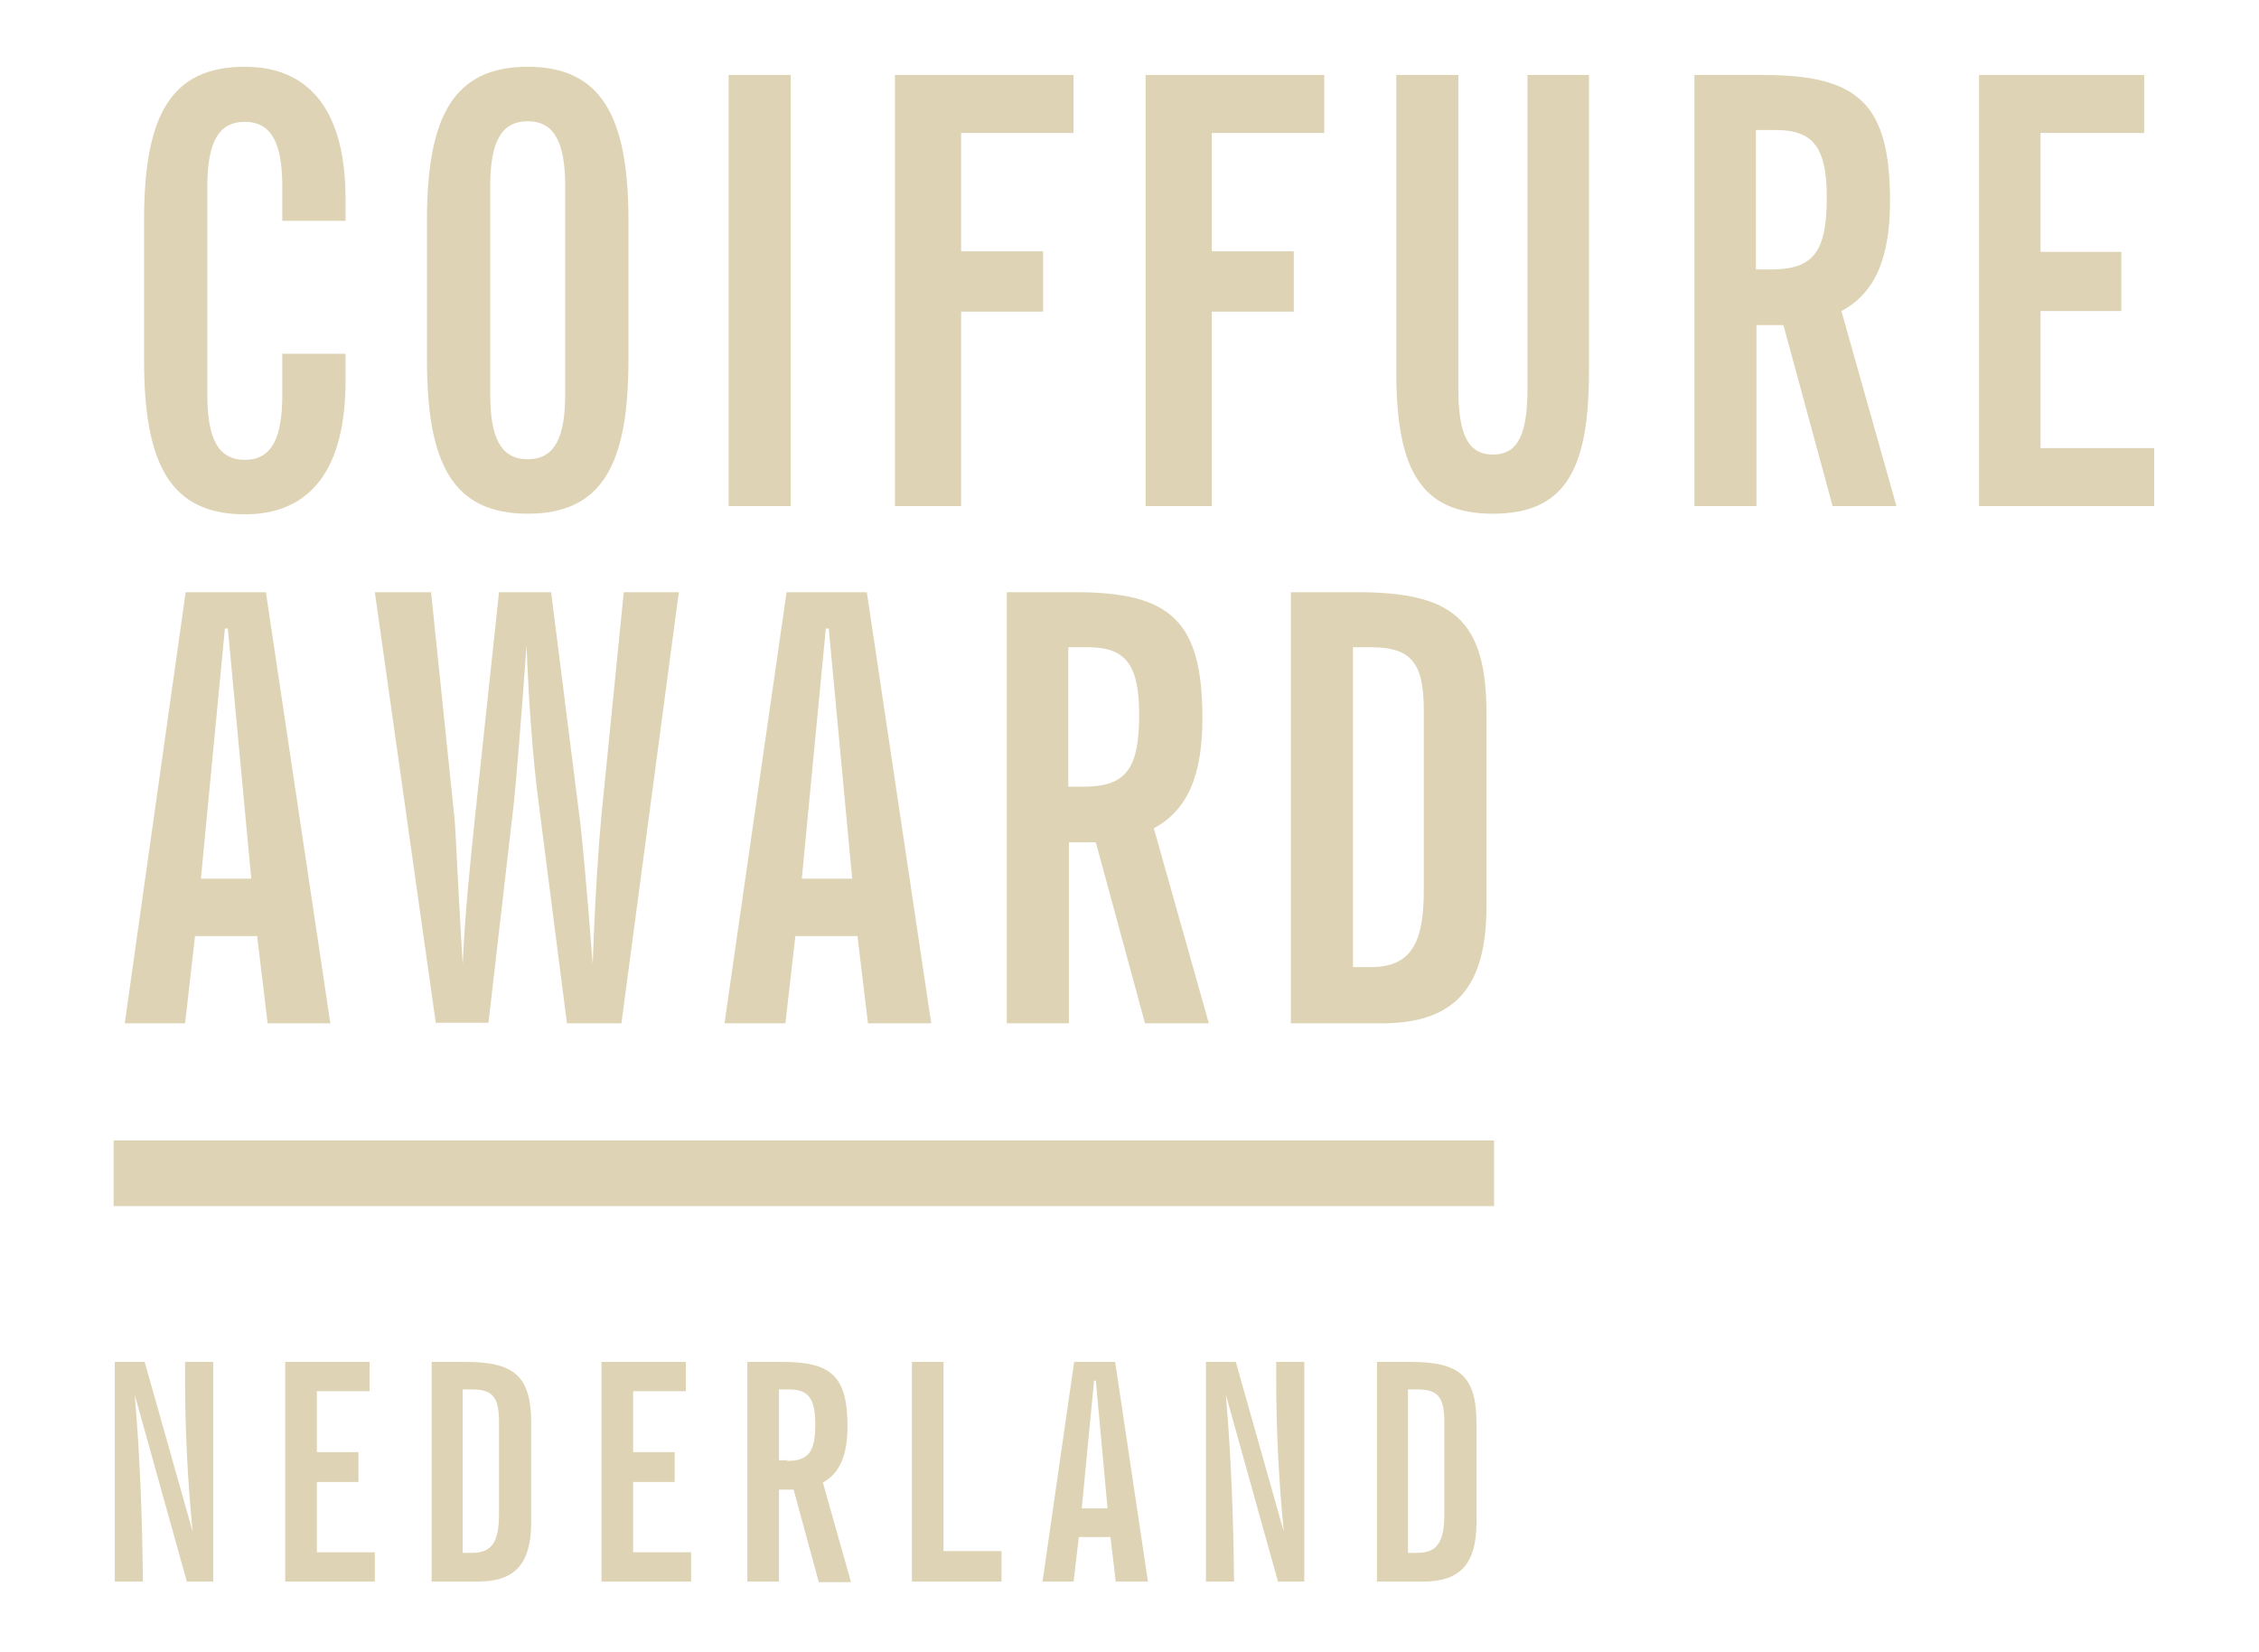 <?xml version="1.0" encoding="UTF-8"?> <!-- Generator: Adobe Illustrator 26.0.2, SVG Export Plug-In . SVG Version: 6.00 Build 0) --> <svg xmlns="http://www.w3.org/2000/svg" xmlns:xlink="http://www.w3.org/1999/xlink" x="0px" y="0px" viewBox="0 0 385.7 282" style="enable-background:new 0 0 385.7 282;" xml:space="preserve"> <style type="text/css"> .st0{fill:#52614A;} .st1{fill:none;stroke:#E5D6B6;stroke-linecap:round;stroke-linejoin:round;stroke-miterlimit:10;} .st2{fill:#4D6571;stroke:#E5D6B6;stroke-width:2;stroke-linecap:round;stroke-linejoin:round;stroke-miterlimit:10;} .st3{fill:#52614A;stroke:#E5D6B6;stroke-width:2;stroke-linecap:round;stroke-linejoin:round;stroke-miterlimit:10;} .st4{fill:#BEB29A;stroke:#E5D6B6;stroke-width:2;stroke-linecap:round;stroke-linejoin:round;stroke-miterlimit:10;} .st5{fill:none;stroke:#E5D6B6;stroke-width:2;stroke-linecap:round;stroke-linejoin:round;stroke-miterlimit:10;} .st6{fill:#4F4D71;stroke:#E5D6B6;stroke-width:2;stroke-linecap:round;stroke-linejoin:round;stroke-miterlimit:10;} .st7{fill:none;stroke:#52614A;stroke-width:2;stroke-linecap:round;stroke-linejoin:round;stroke-miterlimit:10;} .st8{fill:none;stroke:#384034;stroke-width:2;stroke-miterlimit:10;} .st9{fill:none;stroke:#667261;stroke-width:2;stroke-miterlimit:10;} .st10{fill:none;stroke:#52614A;stroke-linecap:round;stroke-linejoin:round;stroke-miterlimit:10;} .st11{fill:#BEB29A;stroke:#52614A;stroke-width:2;stroke-linecap:round;stroke-linejoin:round;stroke-miterlimit:10;} .st12{fill:none;stroke:#313E30;stroke-width:2;stroke-linecap:round;stroke-linejoin:round;stroke-miterlimit:10;} .st13{fill:none;stroke:#313E30;stroke-linecap:round;stroke-linejoin:round;stroke-miterlimit:10;} .st14{fill:#BEB29A;stroke:#313E30;stroke-width:2;stroke-linecap:round;stroke-linejoin:round;stroke-miterlimit:10;} .st15{fill:#1F2F17;} .st16{fill:#93A38B;} .st17{fill:#7D8877;} .st18{fill:#667261;} .st19{fill:#384034;} .st20{fill:#DED3B4;} .st21{fill:url(#SVGID_1_);} .st22{fill:#B7AE98;} .st23{fill:url(#SVGID_00000111162688715335014870000012939052880454297246_);} .st24{fill:#ACAEAF;} </style> <g id="BACKGROUND"> </g> <g id="OBJECTS"> <g> <g> <path class="st20" d="M19.5,232.5h5.2l8.2,29c-0.9-9-1.3-17.8-1.3-26.2c0-0.9,0-1.8,0-2.8h4.8V270h-4.5l-8.9-31.9 c0.9,10.4,1.3,21.1,1.4,31.9h-4.8V232.5z"></path> <path class="st20" d="M48.7,232.5h14.4v5h-9v10.4h7.1v5.1h-7.1V265H64v5H48.7V232.5z"></path> <path class="st20" d="M73.7,232.5h5.7c8.3,0,11.3,2.3,11.3,10.5v16.8c0,7.1-2.7,10.2-9.1,10.2h-7.9V232.5z M80.6,265.1 c3.5,0,4.6-2,4.6-6.7v-15.6c0-4.2-1-5.6-4.6-5.6h-1.6v27.9H80.6z"></path> <path class="st20" d="M102.7,232.5h14.4v5h-9v10.4h7.1v5.1h-7.1V265h9.9v5h-15.3V232.5z"></path> <path class="st20" d="M127.7,232.5h5.9c8.3,0,11.1,2.4,11.1,11c0,4.9-1.3,8-4.2,9.6l4.8,17h-5.5l-4.3-15.8H133V270h-5.4V232.5z M134.4,249.4c3.7,0,4.8-1.6,4.8-6.3c0-4.2-1.1-5.9-4.4-5.9H133v12.1H134.4z"></path> <path class="st20" d="M155.7,232.5h5.4v32.3h9.9v5.2h-15.3V232.5z"></path> <path class="st20" d="M183.4,232.5h7L196,270h-5.5l-0.9-7.6h-5.4l-0.9,7.6h-5.3L183.4,232.5z M189.1,257.5l-2-21.8h-0.3 l-2.1,21.8H189.1z"></path> <path class="st20" d="M205.8,232.5h5.2l8.2,29c-0.9-9-1.3-17.8-1.3-26.2c0-0.9,0-1.8,0-2.8h4.8V270h-4.5l-8.9-31.9 c0.9,10.4,1.3,21.1,1.4,31.9h-4.8V232.5z"></path> <path class="st20" d="M235.1,232.5h5.7c8.3,0,11.3,2.3,11.3,10.5v16.8c0,7.1-2.7,10.2-9.1,10.2h-7.9V232.5z M242,265.1 c3.5,0,4.6-2,4.6-6.7v-15.6c0-4.2-1-5.6-4.6-5.6h-1.6v27.9H242z"></path> </g> <g> <path class="st20" d="M41.8,87.8c-12.6,0-17.2-8.4-17.2-26.2V37.6c0-17.8,4.5-26.2,17.2-26.2C53,11.4,59,19.1,59,34v3.7H48.2 v-5.8c0-7.4-1.8-11.1-6.4-11.1s-6.4,3.7-6.4,11.1v35.5c0,7.4,1.8,11.1,6.4,11.1s6.4-3.7,6.4-11.1v-7H59V65 C59,80,53.1,87.8,41.8,87.8z"></path> <path class="st20" d="M90.1,11.4c12.5,0,17.2,8.4,17.2,26.2v23.9c0,17.8-4.5,26.2-17.2,26.2s-17.2-8.4-17.2-26.2V37.6 C72.9,19.8,77.5,11.4,90.1,11.4z M83.7,67.3c0,7.4,1.8,11.1,6.4,11.1c4.6,0,6.4-3.7,6.4-11.1V31.8c0-7.4-1.8-11.1-6.4-11.1 c-4.6,0-6.4,3.7-6.4,11.1V67.3z"></path> <path class="st20" d="M124.4,86.4V12.8h10.6v73.6H124.4z"></path> <path class="st20" d="M152.9,12.8h30.4v9.9h-19.2v20.2h14v10.3h-14v33.2h-11.3V12.8z"></path> <path class="st20" d="M195.7,12.8h30.4v9.9h-19.2v20.2h14v10.3h-14v33.2h-11.3V12.8z"></path> <path class="st20" d="M238.4,12.8H249v53.5c0,7.6,1.5,11.3,5.9,11.3c4.4,0,5.9-3.7,5.9-11.3V12.8h10.5v50.6 c0,16.7-4,24.3-16.4,24.3c-12.4,0-16.5-7.6-16.5-24.3V12.8z"></path> <path class="st20" d="M289.3,12.8h11.7c16.2,0,21.7,4.8,21.7,21.5c0,9.7-2.5,15.7-8.3,18.8l9.4,33.3h-10.9l-8.4-30.9h-4.6v30.9 h-10.6V12.8z M302.4,46c7.3,0,9.5-3.1,9.5-12.3c0-8.2-2.1-11.5-8.6-11.5h-3.5V46H302.4z"></path> <path class="st20" d="M337.9,12.8h28.2v9.9h-17.7V43h13.8v10.1h-13.8v23.4h19.4v9.9h-29.9V12.8z"></path> </g> <g> <path class="st20" d="M31.7,101.1h13.7l11,73.6H45.7l-1.8-14.9H33.3l-1.7,14.9H21.3L31.7,101.1z M42.9,150l-4-42.7h-0.5L34.3,150 H42.9z"></path> <path class="st20" d="M64,101.1h9.6l4,38.6c0.2,1.8,0.5,10.1,1.4,24.9c0.4-9,1.3-17.3,2.1-25.1l4.1-38.4h8.9l4.8,38 c0.4,2.8,1.2,11.3,2.3,25.5c0.4-11.7,1-20.2,1.5-25.5l3.8-38h9.4l-9.8,73.6h-9.3L92,137.3c-1.1-8.3-1.7-17.3-2.1-27.1 c-1.1,15.4-1.9,24.4-2.2,27.2l-4.3,37.2h-9L64,101.1z"></path> <path class="st20" d="M134.3,101.1h13.7l11,73.6h-10.8l-1.8-14.9h-10.6l-1.7,14.9h-10.4L134.3,101.1z M145.5,150l-4-42.7h-0.5 l-4.1,42.7H145.5z"></path> <path class="st20" d="M171.9,101.1h11.7c16.2,0,21.7,4.8,21.7,21.5c0,9.7-2.5,15.7-8.3,18.8l9.4,33.3h-10.9l-8.4-30.9h-4.6v30.9 h-10.6V101.1z M185,134.3c7.3,0,9.5-3.1,9.5-12.3c0-8.2-2.1-11.5-8.6-11.5h-3.5v23.8H185z"></path> <path class="st20" d="M220.4,101.1h11.3c16.2,0,22.1,4.5,22.1,20.7v32.9c0,13.8-5.3,20-17.9,20h-15.5V101.1z M234,165.1 c6.8,0,9.1-3.9,9.1-13.1v-30.6c0-8.1-2-10.9-9-10.9H231v54.6H234z"></path> </g> <rect x="19.4" y="194.7" class="st20" width="235.7" height="11.2"></rect> </g> </g> </svg> 